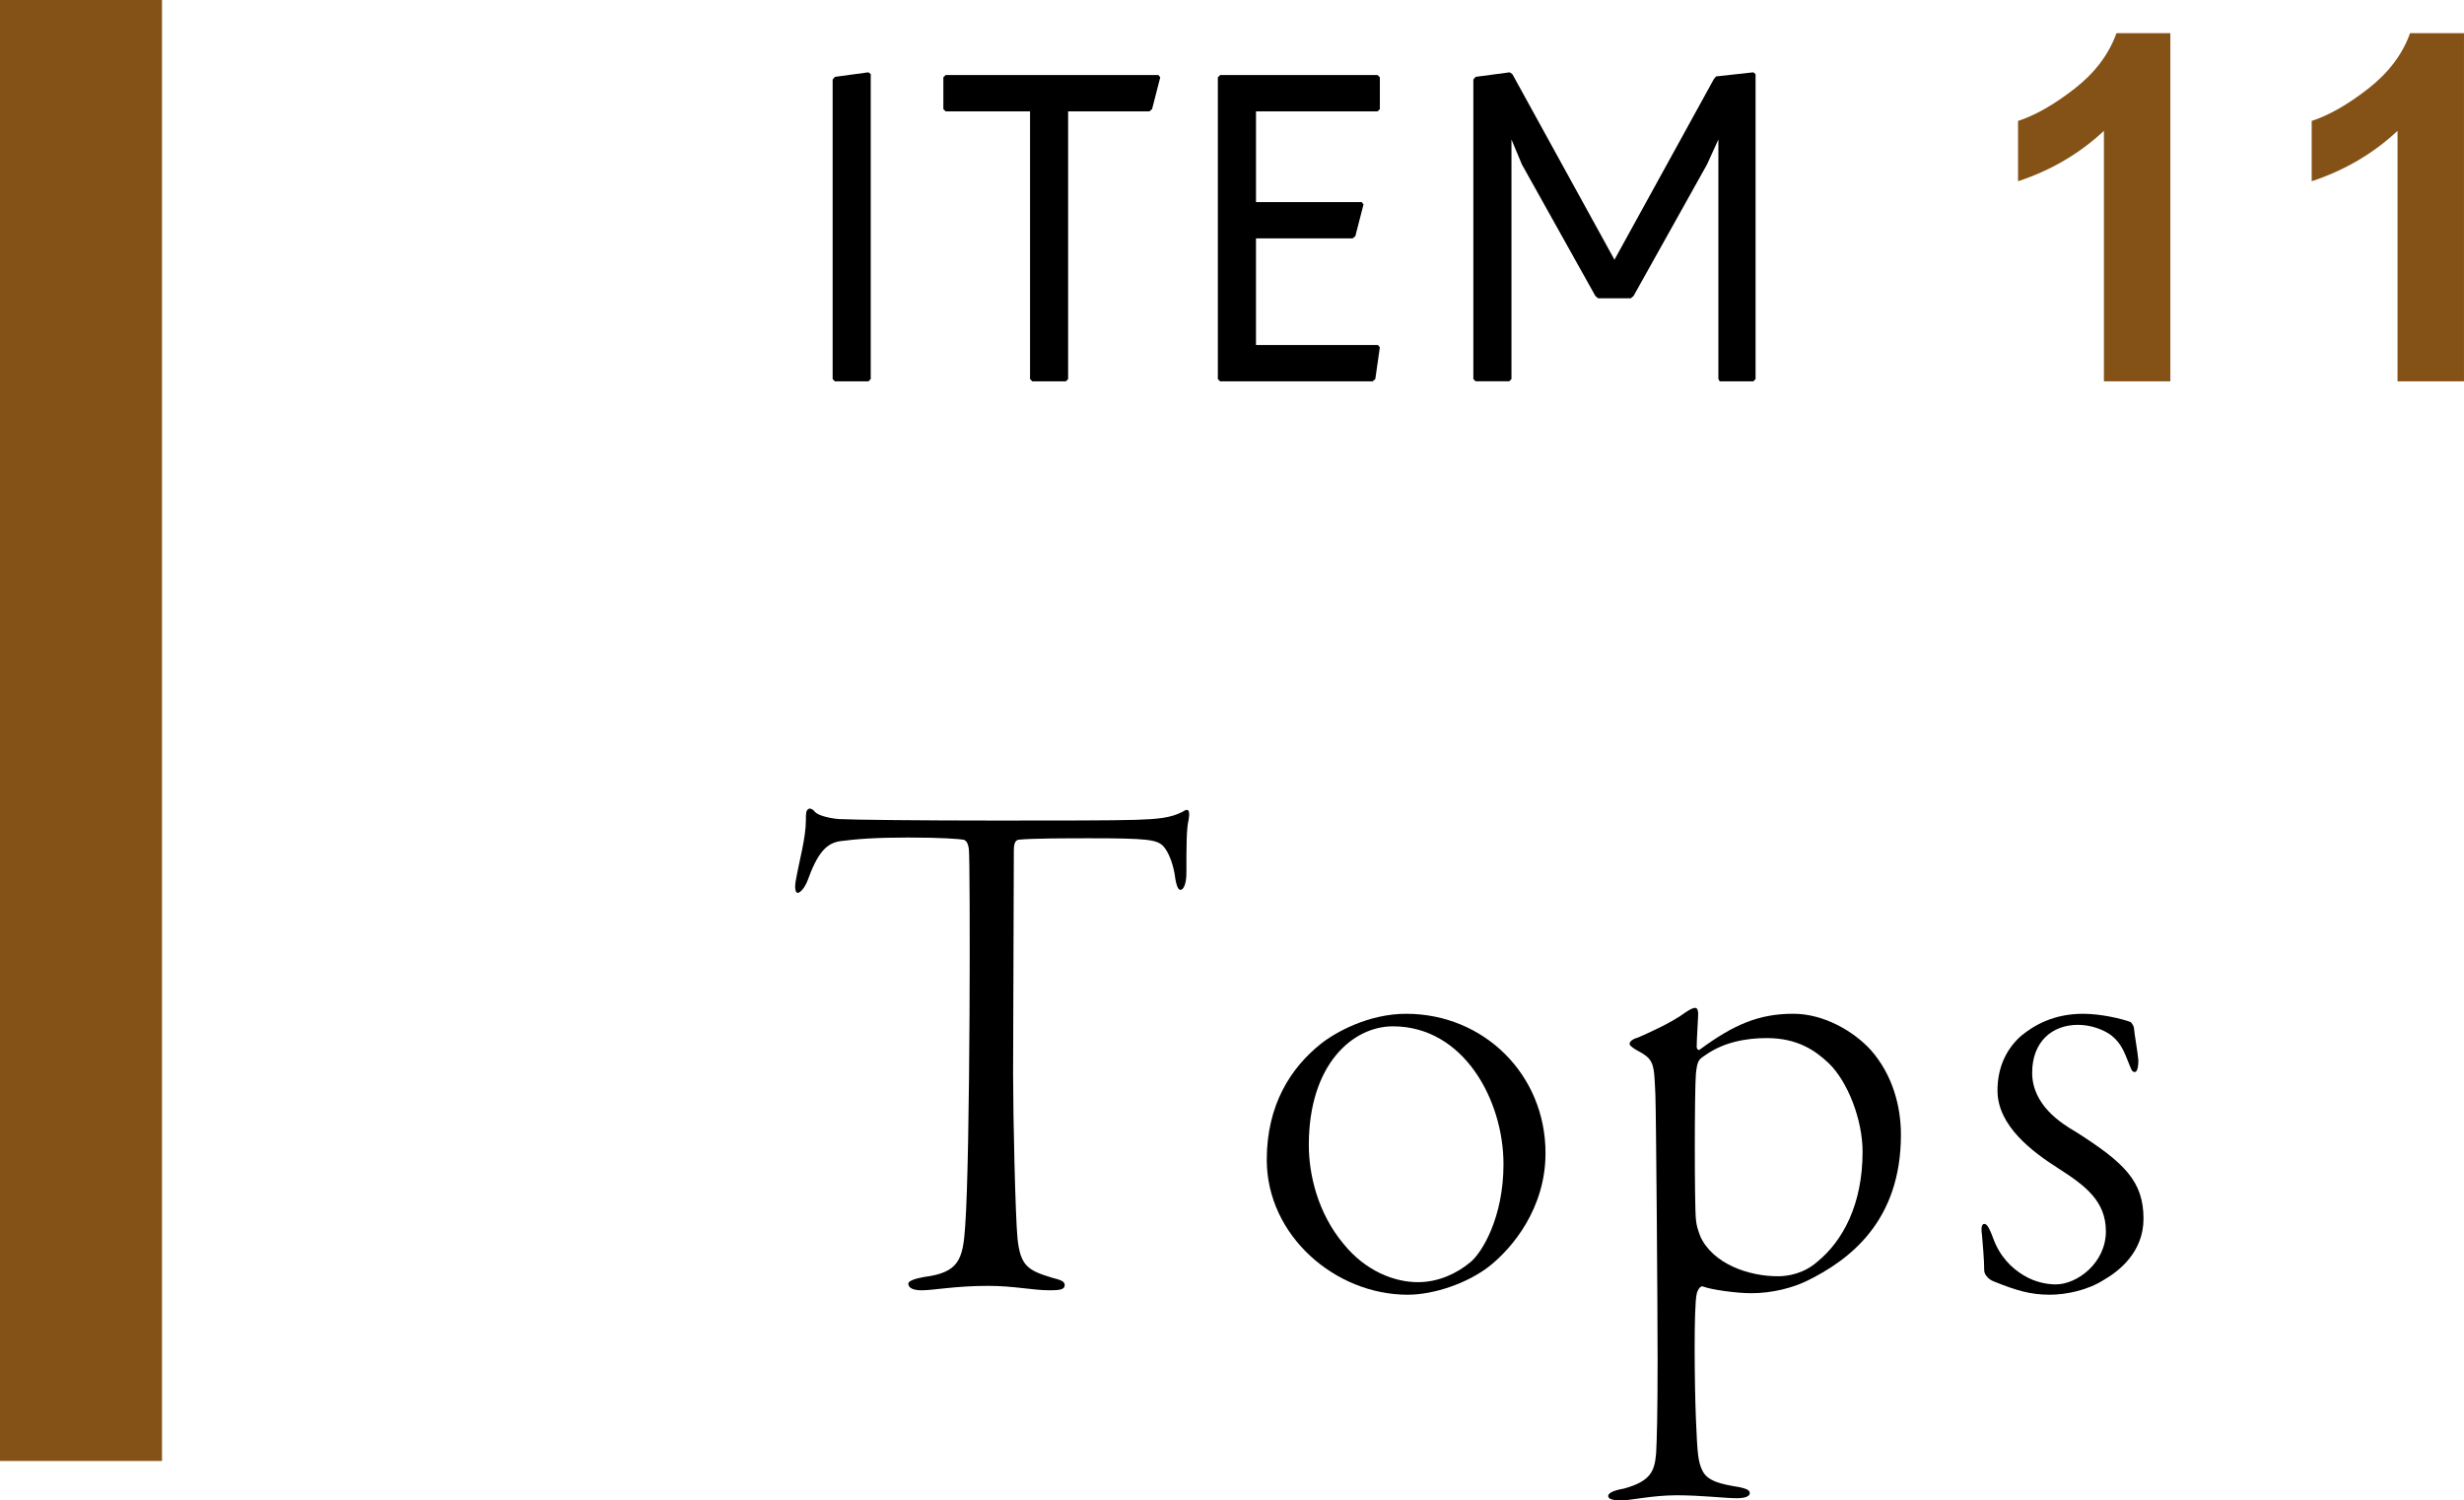 <?xml version="1.0" encoding="UTF-8"?><svg id="_イヤー_2" xmlns="http://www.w3.org/2000/svg" viewBox="0 0 162.897 99.2"><defs><style>.cls-1{fill:#845216;}</style></defs><g id="design"><g><rect class="cls-1" width="10.71" height="96.591"/><g><path d="M55.046,5.261l.149-.18,2.22-.3,.15,.12V25.061l-.15,.15h-2.22l-.149-.15V5.261Z"/><path d="M68.096,7.362h-5.58l-.15-.15v-2.1l.15-.15h14.069l.12,.15-.54,2.1-.18,.15h-5.37V25.061l-.149,.15h-2.221l-.149-.15V7.362Z"/><path d="M80.515,5.112l.15-.15h10.41l.149,.15v2.1l-.149,.15h-8.04v6h6.989l.12,.15-.54,2.1-.18,.15h-6.39v7.05h8.069l.12,.15-.3,2.1-.18,.15h-10.08l-.15-.15V5.112Z"/><path d="M97.404,5.261l.15-.18,2.25-.3,.18,.12,6.75,12.27,6.569-11.939,.15-.18,2.46-.27,.149,.12V25.061l-.149,.15h-2.22l-.09-.15V9.221l-.75,1.65-4.86,8.7-.18,.15h-2.16l-.18-.15-4.86-8.7-.689-1.65v15.839l-.15,.15h-2.22l-.15-.15V5.261Z"/><path class="cls-1" d="M143.485,25.211h-4.394V8.652c-1.605,1.501-3.497,2.611-5.676,3.331v-3.987c1.146-.375,2.392-1.086,3.737-2.134,1.344-1.047,2.267-2.27,2.768-3.667h3.564V25.211Z"/><path class="cls-1" d="M162.897,25.211h-4.394V8.652c-1.605,1.501-3.498,2.611-5.676,3.331v-3.987c1.146-.375,2.392-1.086,3.736-2.134,1.345-1.047,2.268-2.27,2.768-3.667h3.565V25.211Z"/></g><g><path d="M61.08,84.429c2.291-.293,2.584-1.121,2.729-3.364,.342-4.631,.342-24.181,.244-24.912-.049-.438-.195-.585-.341-.634-.293-.049-1.414-.146-3.657-.146-2.193,0-3.412,.097-4.533,.243-.878,.146-1.463,.731-2.146,2.633-.194,.487-.487,.78-.634,.78-.195,0-.195-.439-.146-.731,.244-1.414,.683-2.877,.683-4.096,0-.438,0-.634,.195-.73,.098-.049,.293,.048,.39,.194,.195,.244,.976,.439,1.609,.487,.828,.049,5.46,.098,10.481,.098,3.705,0,7.752,0,9.165-.049,1.316-.049,2.243-.097,3.072-.536,.194-.146,.341-.146,.39-.049,.049,.146,.049,.244,0,.585-.146,.585-.146,1.756-.146,3.511,0,.731-.195,1.121-.39,1.121-.195,0-.293-.438-.342-.731-.098-.877-.438-1.804-.828-2.193-.439-.391-.976-.488-4.827-.488-1.316,0-3.899,0-4.729,.098-.244,.049-.293,.391-.293,.683,0,1.755-.049,12.822-.049,14.771,0,2.779,.146,9.409,.293,10.921,.195,1.804,.683,2.097,2.291,2.584,.585,.146,.829,.243,.829,.487,0,.293-.342,.342-.975,.342-1.171,0-2.341-.293-4.096-.293-2.145,0-3.607,.293-4.388,.293-.634,0-.878-.195-.878-.439,0-.194,.488-.341,1.024-.438Z"/><path d="M102.175,76.239c0,3.656-2.193,6.289-3.753,7.508-1.463,1.121-3.657,1.853-5.363,1.853-4.777,0-9.312-3.9-9.312-8.922,0-3.656,1.609-6.094,3.559-7.653,.976-.78,3.169-1.999,5.655-1.999,5.119,0,9.214,3.997,9.214,9.214Zm-15.648-.536c0,1.95,.585,4.485,2.291,6.532,1.463,1.805,3.364,2.535,4.924,2.535,1.365,0,2.584-.585,3.461-1.316,.78-.633,2.194-2.974,2.194-6.483,0-4.241-2.633-9.116-7.312-9.116-2.633,0-5.558,2.486-5.558,7.849Z"/><path d="M123.673,69.413c1.463,1.657,1.999,3.754,1.999,5.606,0,5.704-3.364,8.288-6.289,9.701-.829,.391-2.145,.78-3.607,.78-1.023,0-2.682-.243-3.169-.438-.195-.098-.39,.244-.438,.487-.195,.829-.146,5.948-.049,8.288s.146,2.827,.438,3.412c.342,.683,1.219,.878,2.438,1.073,.439,.098,.683,.194,.683,.39s-.243,.342-.877,.342c-.731,0-2.341-.195-3.949-.195s-3.071,.341-3.656,.341-.878-.098-.878-.292c0-.146,.195-.342,1.023-.487,1.805-.488,2.048-1.171,2.146-2.341,.049-.877,.098-2.633,.098-6.191,0-3.461-.098-16.283-.146-17.502-.098-2.096-.049-2.34-1.268-2.974-.243-.146-.438-.293-.438-.39,0-.195,.244-.342,.585-.439,.438-.194,2.146-.926,3.12-1.657,.293-.195,.487-.293,.634-.293s.195,.195,.195,.391c0,.292-.098,1.706-.098,2.193,0,.098,.098,.293,.243,.146,2.194-1.608,3.852-2.34,6.143-2.34,2.048,0,3.998,1.17,5.119,2.389Zm-3.51,13.992c1.657-1.365,2.974-3.754,2.974-7.265,0-2.096-.975-4.631-2.242-5.85-.878-.829-2.048-1.658-4.096-1.658-1.413,0-2.876,.293-4.046,1.121-.439,.293-.536,.342-.634,1.219-.098,1.122-.098,8.775,0,9.653,.049,.438,.098,.585,.292,1.121,.829,1.804,3.169,2.633,5.119,2.633,.731,0,1.755-.195,2.633-.975Z"/><path d="M134.348,70.925c0,2.145,1.95,3.363,2.876,3.899,3.218,2.048,4.485,3.267,4.485,5.753,0,2.194-1.608,3.462-2.632,4.047-1.073,.683-2.486,.975-3.56,.975-1.316,0-2.242-.292-3.705-.878-.39-.146-.634-.487-.634-.73,0-.683-.098-1.756-.146-2.341-.098-.634,.049-.73,.146-.73s.244,0,.585,.926c.438,1.219,1.219,1.999,2.048,2.486,.731,.438,1.512,.585,2.096,.585,1.414,0,3.315-1.414,3.315-3.51,0-1.999-1.365-3.022-3.12-4.145-1.755-1.121-4.046-2.827-4.046-5.167,0-1.707,.731-2.877,1.56-3.608,.878-.73,2.194-1.462,4.096-1.462,1.219,0,2.584,.341,3.12,.536,.097,.049,.243,.293,.243,.39,.049,.536,.244,1.561,.293,2.146,0,.536-.098,.78-.244,.78-.195,0-.244-.244-.39-.585-.293-.731-.487-1.316-1.17-1.853-.536-.391-1.365-.683-2.194-.683-1.706,0-3.022,1.121-3.022,3.169Z"/></g></g></g></svg>